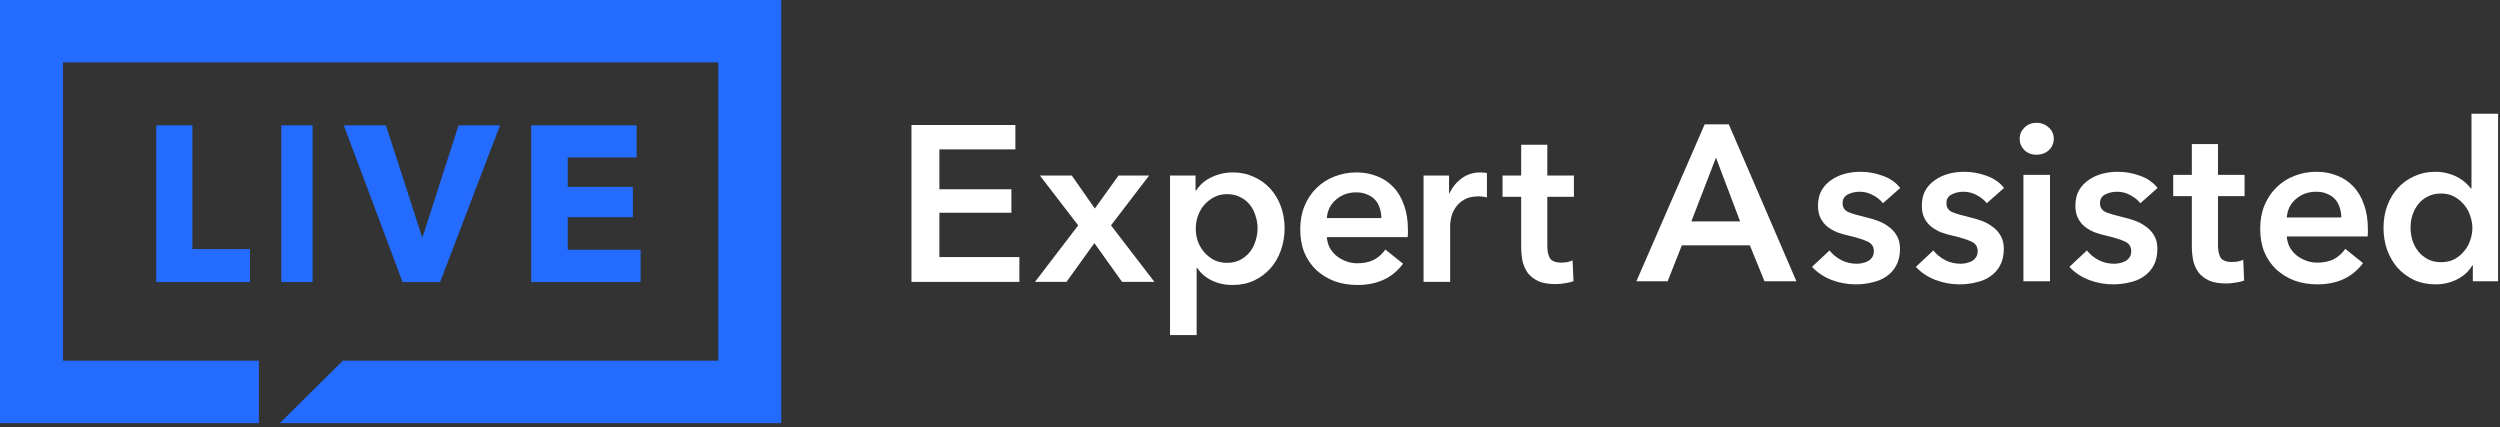 <svg width="480" height="82" viewBox="0 0 480 82" fill="none" xmlns="http://www.w3.org/2000/svg">
<rect x="0" y="0" width="480" height="82" fill="#333333" stroke="none"/>
<path fill-rule="evenodd" clip-rule="evenodd" d="M0 0V81.238H49.703V69.252H12.091V11.986H137.909V69.252H65.823L53.734 81.238H150V0H0Z" fill="#236CFF"/>
<path fill-rule="evenodd" clip-rule="evenodd" d="M101.994 54.155V24.067H122.23V30.23H109.009V35.881H121.507V41.704H109.009V47.951H122.994V54.155H101.994Z" fill="#236CFF"/>
<path fill-rule="evenodd" clip-rule="evenodd" d="M30.002 54.155V24.067H36.944V47.823H48.002V54.155H30.002Z" fill="#236CFF"/>
<path fill-rule="evenodd" clip-rule="evenodd" d="M54.016 54.155H60.016V24.067H54.016V54.155Z" fill="#236CFF"/>
<path fill-rule="evenodd" clip-rule="evenodd" d="M84.503 54.155H77.297L66.006 24.067H74.096L81.006 45.402H81.175L88.043 24.067H96.006L84.503 54.155Z" fill="#236CFF"/>
<path d="M479.63 54H474.78V50.937H474.695C473.986 52.128 472.993 53.036 471.717 53.66C470.469 54.284 469.122 54.596 467.675 54.596C466.115 54.596 464.711 54.312 463.463 53.745C462.244 53.149 461.194 52.369 460.315 51.405C459.464 50.412 458.798 49.263 458.315 47.959C457.862 46.626 457.635 45.208 457.635 43.704C457.635 42.201 457.876 40.797 458.358 39.492C458.84 38.188 459.521 37.053 460.4 36.089C461.279 35.124 462.329 34.373 463.549 33.834C464.768 33.267 466.101 32.983 467.548 32.983C468.484 32.983 469.32 33.096 470.058 33.323C470.795 33.522 471.433 33.777 471.972 34.089C472.54 34.401 473.022 34.741 473.419 35.11C473.816 35.479 474.142 35.833 474.397 36.174H474.525V21.836H479.63V54ZM462.825 43.704C462.825 44.498 462.939 45.293 463.166 46.087C463.421 46.881 463.79 47.59 464.272 48.214C464.754 48.838 465.364 49.349 466.101 49.746C466.839 50.143 467.704 50.341 468.696 50.341C469.632 50.341 470.469 50.157 471.207 49.788C471.944 49.391 472.568 48.88 473.079 48.257C473.617 47.633 474.015 46.938 474.27 46.172C474.553 45.378 474.695 44.584 474.695 43.789C474.695 42.995 474.553 42.201 474.27 41.407C474.015 40.613 473.617 39.904 473.079 39.28C472.568 38.656 471.944 38.145 471.207 37.748C470.469 37.351 469.632 37.152 468.696 37.152C467.704 37.152 466.839 37.351 466.101 37.748C465.364 38.117 464.754 38.613 464.272 39.237C463.79 39.861 463.421 40.57 463.166 41.364C462.939 42.13 462.825 42.91 462.825 43.704Z" fill="white"/>
<path d="M449.528 41.747C449.528 41.095 449.429 40.471 449.231 39.875C449.06 39.279 448.777 38.755 448.38 38.301C447.983 37.847 447.472 37.493 446.848 37.237C446.252 36.954 445.543 36.812 444.721 36.812C443.189 36.812 441.885 37.28 440.807 38.216C439.757 39.123 439.176 40.301 439.062 41.747H449.528ZM454.634 44.045C454.634 44.272 454.634 44.498 454.634 44.725C454.634 44.952 454.62 45.179 454.591 45.406H439.062C439.119 46.143 439.303 46.824 439.615 47.448C439.956 48.044 440.395 48.569 440.934 49.022C441.473 49.448 442.083 49.788 442.764 50.043C443.445 50.299 444.154 50.426 444.891 50.426C446.167 50.426 447.245 50.199 448.124 49.746C449.004 49.263 449.727 48.611 450.294 47.788L453.698 50.511C451.684 53.234 448.763 54.596 444.934 54.596C443.345 54.596 441.885 54.355 440.551 53.872C439.218 53.362 438.056 52.653 437.063 51.745C436.098 50.838 435.333 49.731 434.765 48.427C434.226 47.094 433.957 45.59 433.957 43.917C433.957 42.272 434.226 40.783 434.765 39.45C435.333 38.088 436.098 36.94 437.063 36.004C438.027 35.039 439.162 34.302 440.466 33.791C441.799 33.252 443.232 32.983 444.763 32.983C446.182 32.983 447.486 33.224 448.678 33.706C449.897 34.16 450.947 34.855 451.826 35.791C452.705 36.699 453.386 37.847 453.868 39.237C454.379 40.598 454.634 42.201 454.634 44.045Z" fill="white"/>
<path d="M417.258 37.663V33.578H420.832V27.665H425.852V33.578H430.957V37.663H425.852V47.15C425.852 48.058 426.008 48.81 426.32 49.405C426.66 50.001 427.398 50.299 428.532 50.299C428.873 50.299 429.241 50.27 429.638 50.214C430.035 50.129 430.39 50.015 430.702 49.873L430.872 53.872C430.418 54.043 429.879 54.17 429.255 54.255C428.631 54.369 428.036 54.425 427.469 54.425C426.107 54.425 425.001 54.241 424.15 53.872C423.299 53.475 422.618 52.951 422.108 52.298C421.626 51.617 421.285 50.852 421.087 50.001C420.917 49.122 420.832 48.186 420.832 47.193V37.663H417.258Z" fill="white"/>
<path d="M410.941 39.024C410.487 38.429 409.863 37.918 409.069 37.493C408.274 37.039 407.409 36.812 406.473 36.812C405.651 36.812 404.899 36.982 404.218 37.322C403.538 37.663 403.197 38.23 403.197 39.024C403.197 39.818 403.566 40.386 404.304 40.726C405.069 41.038 406.175 41.364 407.622 41.705C408.388 41.875 409.154 42.102 409.919 42.385C410.714 42.669 411.423 43.052 412.047 43.534C412.699 43.988 413.224 44.569 413.621 45.278C414.018 45.959 414.216 46.796 414.216 47.788C414.216 49.036 413.975 50.1 413.493 50.979C413.039 51.83 412.415 52.525 411.621 53.064C410.855 53.603 409.948 53.986 408.898 54.213C407.877 54.468 406.814 54.596 405.708 54.596C404.119 54.596 402.573 54.312 401.07 53.745C399.567 53.149 398.319 52.312 397.326 51.235L400.687 48.086C401.254 48.824 401.992 49.434 402.9 49.916C403.807 50.398 404.814 50.639 405.92 50.639C406.289 50.639 406.658 50.596 407.026 50.511C407.423 50.426 407.778 50.299 408.09 50.129C408.43 49.93 408.7 49.675 408.898 49.363C409.097 49.051 409.196 48.668 409.196 48.214C409.196 47.363 408.799 46.753 408.005 46.385C407.239 46.016 406.076 45.647 404.516 45.278C403.75 45.108 402.999 44.895 402.261 44.64C401.552 44.357 400.914 44.002 400.347 43.577C399.78 43.123 399.326 42.57 398.985 41.917C398.645 41.265 398.475 40.457 398.475 39.492C398.475 38.358 398.702 37.379 399.156 36.557C399.638 35.734 400.262 35.068 401.028 34.557C401.793 34.018 402.658 33.621 403.623 33.366C404.587 33.111 405.58 32.983 406.601 32.983C408.076 32.983 409.508 33.238 410.898 33.749C412.316 34.259 413.436 35.039 414.259 36.089L410.941 39.024Z" fill="white"/>
<path d="M388.497 33.579H393.602V54H388.497V33.579ZM387.773 26.644C387.773 25.821 388.071 25.112 388.667 24.517C389.291 23.893 390.071 23.581 391.007 23.581C391.943 23.581 392.723 23.878 393.347 24.474C393.999 25.041 394.325 25.765 394.325 26.644C394.325 27.523 393.999 28.261 393.347 28.856C392.723 29.423 391.943 29.707 391.007 29.707C390.071 29.707 389.291 29.409 388.667 28.814C388.071 28.19 387.773 27.466 387.773 26.644Z" fill="white"/>
<path d="M381.456 39.024C381.002 38.429 380.378 37.918 379.584 37.493C378.79 37.039 377.925 36.812 376.989 36.812C376.166 36.812 375.415 36.982 374.734 37.322C374.053 37.663 373.713 38.23 373.713 39.024C373.713 39.818 374.082 40.386 374.819 40.726C375.585 41.038 376.691 41.364 378.138 41.705C378.903 41.875 379.669 42.102 380.435 42.385C381.229 42.669 381.938 43.052 382.562 43.534C383.215 43.988 383.739 44.569 384.136 45.278C384.534 45.959 384.732 46.796 384.732 47.788C384.732 49.036 384.491 50.1 384.009 50.979C383.555 51.83 382.931 52.525 382.137 53.064C381.371 53.603 380.463 53.986 379.414 54.213C378.393 54.468 377.329 54.596 376.223 54.596C374.635 54.596 373.089 54.312 371.586 53.745C370.082 53.149 368.835 52.312 367.842 51.235L371.203 48.086C371.77 48.824 372.508 49.434 373.415 49.916C374.323 50.398 375.33 50.639 376.436 50.639C376.805 50.639 377.173 50.596 377.542 50.511C377.939 50.426 378.294 50.299 378.606 50.129C378.946 49.93 379.215 49.675 379.414 49.363C379.613 49.051 379.712 48.668 379.712 48.214C379.712 47.363 379.315 46.753 378.521 46.385C377.755 46.016 376.592 45.647 375.032 45.278C374.266 45.108 373.514 44.895 372.777 44.64C372.068 44.357 371.43 44.002 370.862 43.577C370.295 43.123 369.841 42.57 369.501 41.917C369.161 41.265 368.991 40.457 368.991 39.492C368.991 38.358 369.217 37.379 369.671 36.557C370.153 35.734 370.777 35.068 371.543 34.557C372.309 34.018 373.174 33.621 374.138 33.366C375.103 33.111 376.095 32.983 377.117 32.983C378.591 32.983 380.024 33.238 381.414 33.749C382.832 34.259 383.952 35.039 384.775 36.089L381.456 39.024Z" fill="white"/>
<path d="M361.523 39.024C361.069 38.429 360.445 37.918 359.651 37.493C358.856 37.039 357.991 36.812 357.055 36.812C356.233 36.812 355.481 36.982 354.8 37.322C354.12 37.663 353.779 38.23 353.779 39.024C353.779 39.818 354.148 40.386 354.886 40.726C355.651 41.038 356.758 41.364 358.204 41.705C358.97 41.875 359.736 42.102 360.501 42.385C361.296 42.669 362.005 43.052 362.629 43.534C363.281 43.988 363.806 44.569 364.203 45.278C364.6 45.959 364.799 46.796 364.799 47.788C364.799 49.036 364.557 50.1 364.075 50.979C363.621 51.83 362.997 52.525 362.203 53.064C361.437 53.603 360.53 53.986 359.48 54.213C358.459 54.468 357.396 54.596 356.29 54.596C354.701 54.596 353.155 54.312 351.652 53.745C350.149 53.149 348.901 52.312 347.908 51.235L351.269 48.086C351.837 48.824 352.574 49.434 353.482 49.916C354.389 50.398 355.396 50.639 356.502 50.639C356.871 50.639 357.24 50.596 357.608 50.511C358.006 50.426 358.36 50.299 358.672 50.129C359.012 49.93 359.282 49.675 359.48 49.363C359.679 49.051 359.778 48.668 359.778 48.214C359.778 47.363 359.381 46.753 358.587 46.385C357.821 46.016 356.658 45.647 355.098 45.278C354.332 45.108 353.581 44.895 352.843 44.64C352.134 44.357 351.496 44.002 350.929 43.577C350.362 43.123 349.908 42.57 349.567 41.917C349.227 41.265 349.057 40.457 349.057 39.492C349.057 38.358 349.284 37.379 349.738 36.557C350.22 35.734 350.844 35.068 351.61 34.557C352.375 34.018 353.24 33.621 354.205 33.366C355.169 33.111 356.162 32.983 357.183 32.983C358.658 32.983 360.09 33.238 361.48 33.749C362.898 34.259 364.019 35.039 364.841 36.089L361.523 39.024Z" fill="white"/>
<path d="M327.295 23.878H331.933L344.909 54H338.782L335.974 47.108H322.913L320.19 54H314.191L327.295 23.878ZM334.102 42.513L329.465 30.26L324.743 42.513H334.102Z" fill="white"/>
<path d="M288.492 37.784V33.7H292.066V27.786H297.086V33.7H302.192V37.784H297.086V47.272C297.086 48.179 297.242 48.931 297.554 49.526C297.895 50.122 298.632 50.42 299.767 50.42C300.107 50.42 300.476 50.392 300.873 50.335C301.27 50.25 301.624 50.136 301.936 49.995L302.107 53.994C301.653 54.164 301.114 54.292 300.49 54.377C299.866 54.49 299.27 54.547 298.703 54.547C297.342 54.547 296.235 54.362 295.384 53.994C294.534 53.597 293.853 53.072 293.342 52.42C292.86 51.739 292.52 50.973 292.321 50.122C292.151 49.243 292.066 48.307 292.066 47.314V37.784H288.492Z" fill="white"/>
<path d="M273.324 33.7H278.217V37.104H278.302C278.869 35.913 279.663 34.948 280.684 34.211C281.706 33.473 282.897 33.105 284.258 33.105C284.457 33.105 284.67 33.119 284.896 33.147C285.123 33.147 285.322 33.175 285.492 33.232V37.912C285.152 37.827 284.854 37.77 284.599 37.742C284.372 37.714 284.145 37.699 283.918 37.699C282.755 37.699 281.819 37.912 281.11 38.337C280.401 38.763 279.848 39.273 279.451 39.869C279.054 40.465 278.784 41.075 278.642 41.699C278.501 42.322 278.43 42.819 278.43 43.188V54.122H273.324V33.7Z" fill="white"/>
<path d="M265.218 41.869C265.218 41.216 265.119 40.592 264.92 39.997C264.75 39.401 264.466 38.876 264.069 38.423C263.672 37.969 263.162 37.614 262.538 37.359C261.942 37.075 261.233 36.934 260.41 36.934C258.879 36.934 257.574 37.401 256.496 38.337C255.447 39.245 254.865 40.422 254.752 41.869H265.218ZM270.323 44.166C270.323 44.393 270.323 44.62 270.323 44.847C270.323 45.074 270.309 45.301 270.281 45.528H254.752C254.809 46.265 254.993 46.946 255.305 47.57C255.645 48.165 256.085 48.69 256.624 49.144C257.163 49.569 257.773 49.91 258.453 50.165C259.134 50.42 259.843 50.548 260.581 50.548C261.857 50.548 262.935 50.321 263.814 49.867C264.693 49.385 265.416 48.733 265.984 47.91L269.387 50.633C267.373 53.356 264.452 54.717 260.623 54.717C259.035 54.717 257.574 54.476 256.241 53.994C254.908 53.483 253.745 52.774 252.752 51.867C251.788 50.959 251.022 49.853 250.455 48.548C249.916 47.215 249.646 45.712 249.646 44.038C249.646 42.393 249.916 40.904 250.455 39.571C251.022 38.21 251.788 37.061 252.752 36.125C253.717 35.161 254.851 34.423 256.156 33.913C257.489 33.374 258.921 33.105 260.453 33.105C261.871 33.105 263.176 33.346 264.367 33.828C265.587 34.282 266.636 34.977 267.515 35.913C268.395 36.82 269.075 37.969 269.557 39.359C270.068 40.72 270.323 42.322 270.323 44.166Z" fill="white"/>
<path d="M229.543 33.7V36.551H229.671C229.926 36.154 230.252 35.757 230.649 35.359C231.075 34.934 231.585 34.565 232.181 34.253C232.776 33.913 233.443 33.643 234.18 33.445C234.946 33.218 235.797 33.105 236.733 33.105C238.18 33.105 239.513 33.388 240.732 33.955C241.952 34.494 243.001 35.246 243.881 36.21C244.76 37.175 245.441 38.309 245.923 39.614C246.405 40.919 246.646 42.322 246.646 43.826C246.646 45.329 246.405 46.747 245.923 48.08C245.469 49.385 244.802 50.534 243.923 51.526C243.072 52.491 242.023 53.271 240.775 53.866C239.555 54.434 238.165 54.717 236.605 54.717C235.159 54.717 233.826 54.419 232.606 53.824C231.415 53.228 230.493 52.42 229.841 51.399H229.756V64.332H224.65V33.7H229.543ZM241.456 43.826C241.456 43.032 241.328 42.252 241.073 41.486C240.846 40.692 240.491 39.983 240.009 39.359C239.527 38.735 238.917 38.238 238.18 37.87C237.442 37.472 236.577 37.274 235.584 37.274C234.648 37.274 233.812 37.472 233.074 37.87C232.337 38.267 231.699 38.777 231.16 39.401C230.649 40.025 230.252 40.734 229.968 41.528C229.713 42.322 229.586 43.117 229.586 43.911C229.586 44.705 229.713 45.499 229.968 46.293C230.252 47.059 230.649 47.754 231.16 48.378C231.699 49.002 232.337 49.513 233.074 49.91C233.812 50.278 234.648 50.463 235.584 50.463C236.577 50.463 237.442 50.264 238.18 49.867C238.917 49.47 239.527 48.959 240.009 48.336C240.491 47.712 240.846 47.002 241.073 46.208C241.328 45.414 241.456 44.62 241.456 43.826Z" fill="white"/>
<path d="M207.015 43.273L199.655 33.7H205.781L210.206 40.039L214.758 33.7H220.629L213.312 43.273L221.65 54.122H215.439L210.121 46.676L204.76 54.122H198.719L207.015 43.273Z" fill="white"/>
<path d="M175 24H194.954V28.68H180.361V36.338H194.188V40.848H180.361V49.357H195.719V54.122H175V24Z" fill="white"/>
</svg>
